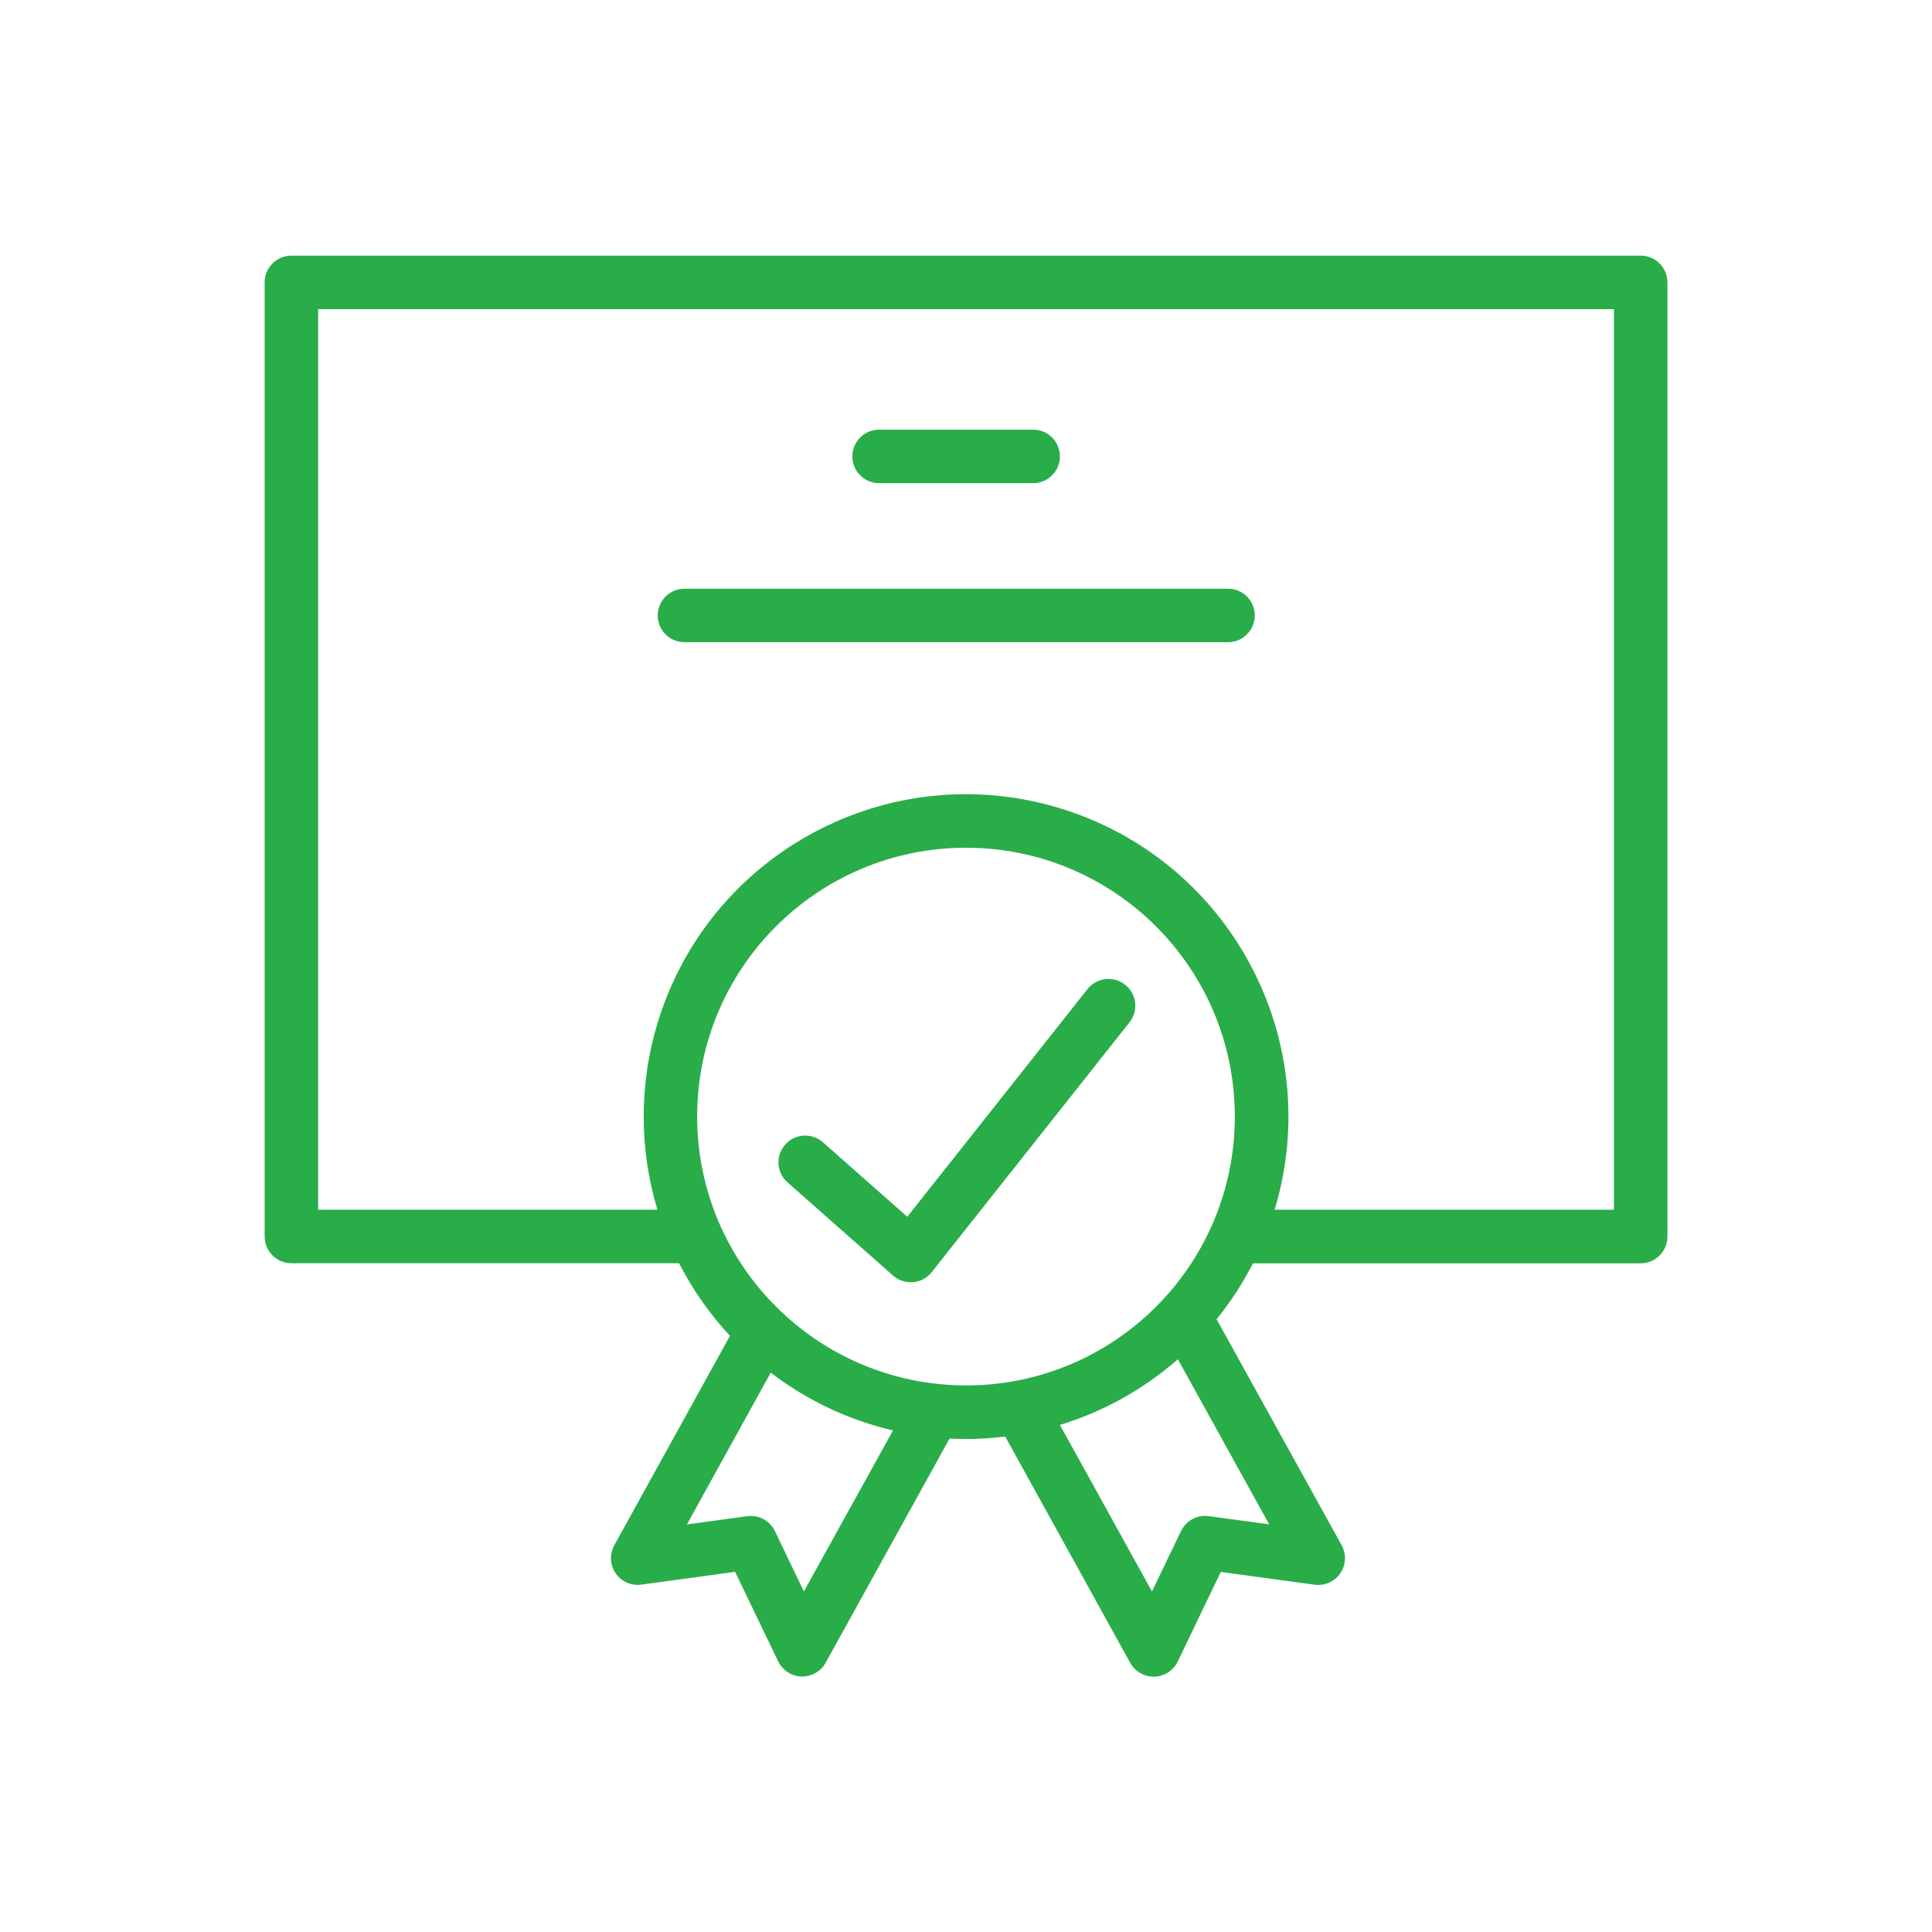<?xml version="1.0" encoding="utf-8"?>
<!-- Generator: Adobe Illustrator 14.0.0, SVG Export Plug-In . SVG Version: 6.00 Build 43363)  -->
<!DOCTYPE svg PUBLIC "-//W3C//DTD SVG 1.1//EN" "http://www.w3.org/Graphics/SVG/1.1/DTD/svg11.dtd">
<svg version="1.1" id="Warstwa_1" xmlns="http://www.w3.org/2000/svg" xmlns:xlink="http://www.w3.org/1999/xlink" x="0px" y="0px"
	 width="70px" height="70px" viewBox="-9.588 -9.259 70 70" enable-background="new -9.588 -9.259 70 70" xml:space="preserve">
<g id="Group_9041" transform="translate(-3553.256 -1875.798)">
	<path id="Path_11602" fill="#29AD49" d="M3584.432,1902.216c-0.42-0.331-1.029-0.26-1.361,0.159l-6.531,8.25l-3.071-2.712
		c-0.408-0.346-1.02-0.296-1.366,0.112c-0.337,0.396-0.3,0.987,0.083,1.34l3.837,3.389c0.177,0.156,0.405,0.242,0.642,0.242
		c0.029,0,0.057,0,0.086,0c0.266-0.023,0.509-0.155,0.674-0.364l7.166-9.051c0.333-0.419,0.265-1.028-0.155-1.361
		C3584.436,1902.219,3584.434,1902.218,3584.432,1902.216z"/>
	<path id="Path_11603" fill="#29AD49" d="M3603.112,1875.801h-48.886c-0.535,0-0.969,0.434-0.969,0.969v34.568
		c0,0.535,0.434,0.97,0.969,0.97h14.046c0.491,0.957,1.111,1.843,1.844,2.632l-4.191,7.586c-0.259,0.468-0.09,1.057,0.378,1.315
		c0.183,0.102,0.393,0.141,0.6,0.112l3.4-0.463l1.56,3.244c0.157,0.326,0.483,0.538,0.845,0.549h0.027
		c0.353,0,0.677-0.191,0.848-0.5l4.489-8.122c0.2,0.01,0.4,0.015,0.6,0.016c0.473-0.001,0.946-0.031,1.416-0.09l4.53,8.2
		c0.172,0.309,0.496,0.5,0.849,0.5h0.026c0.363-0.01,0.689-0.222,0.847-0.549l1.56-3.245l3.4,0.463c0.53,0.072,1.018-0.3,1.09-0.83
		c0.028-0.206-0.012-0.416-0.111-0.599l-4.531-8.189c0.508-0.629,0.95-1.308,1.318-2.026h14.047c0.535,0,0.969-0.434,0.969-0.969
		v-34.569c0.002-0.535-0.43-0.971-0.965-0.973C3603.114,1875.801,3603.113,1875.801,3603.112,1875.801z M3572.795,1924.2
		l-1.052-2.188c-0.182-0.378-0.585-0.595-1-0.539l-2.187,0.3l3.037-5.5c1.312,1.004,2.821,1.718,4.43,2.093L3572.795,1924.2z
		 M3568.927,1906.995c0-5.38,4.361-9.74,9.741-9.741c5.38,0,9.74,4.361,9.74,9.741s-4.36,9.741-9.74,9.741l0,0
		C3573.291,1916.729,3568.933,1912.372,3568.927,1906.995L3568.927,1906.995z M3587.459,1921.472c-0.415-0.056-0.818,0.163-1,0.54
		l-1.053,2.188l-3.336-6.033c1.578-0.481,3.033-1.293,4.275-2.379l3.307,5.98L3587.459,1921.472z M3602.143,1910.371h-12.293
		c1.863-6.175-1.631-12.691-7.805-14.556c-6.175-1.864-12.693,1.63-14.557,7.805c-0.664,2.201-0.664,4.55,0,6.751h-12.294v-32.631
		h46.949V1910.371z"/>
	<path id="Path_11604" fill="#29AD49" d="M3575.516,1884.044h5.617c0.535-0.017,0.955-0.464,0.938-0.999
		c-0.016-0.511-0.426-0.921-0.938-0.938h-5.617c-0.535,0.002-0.968,0.438-0.966,0.973
		C3574.552,1883.612,3574.984,1884.043,3575.516,1884.044L3575.516,1884.044z"/>
	<path id="Path_11605" fill="#29AD49" d="M3568.464,1889.807h19.729c0.535-0.018,0.954-0.465,0.938-1
		c-0.018-0.511-0.428-0.921-0.938-0.938h-19.729c-0.535,0.002-0.967,0.438-0.965,0.973
		C3567.5,1889.374,3567.931,1889.806,3568.464,1889.807L3568.464,1889.807z"/>
</g>
</svg>
